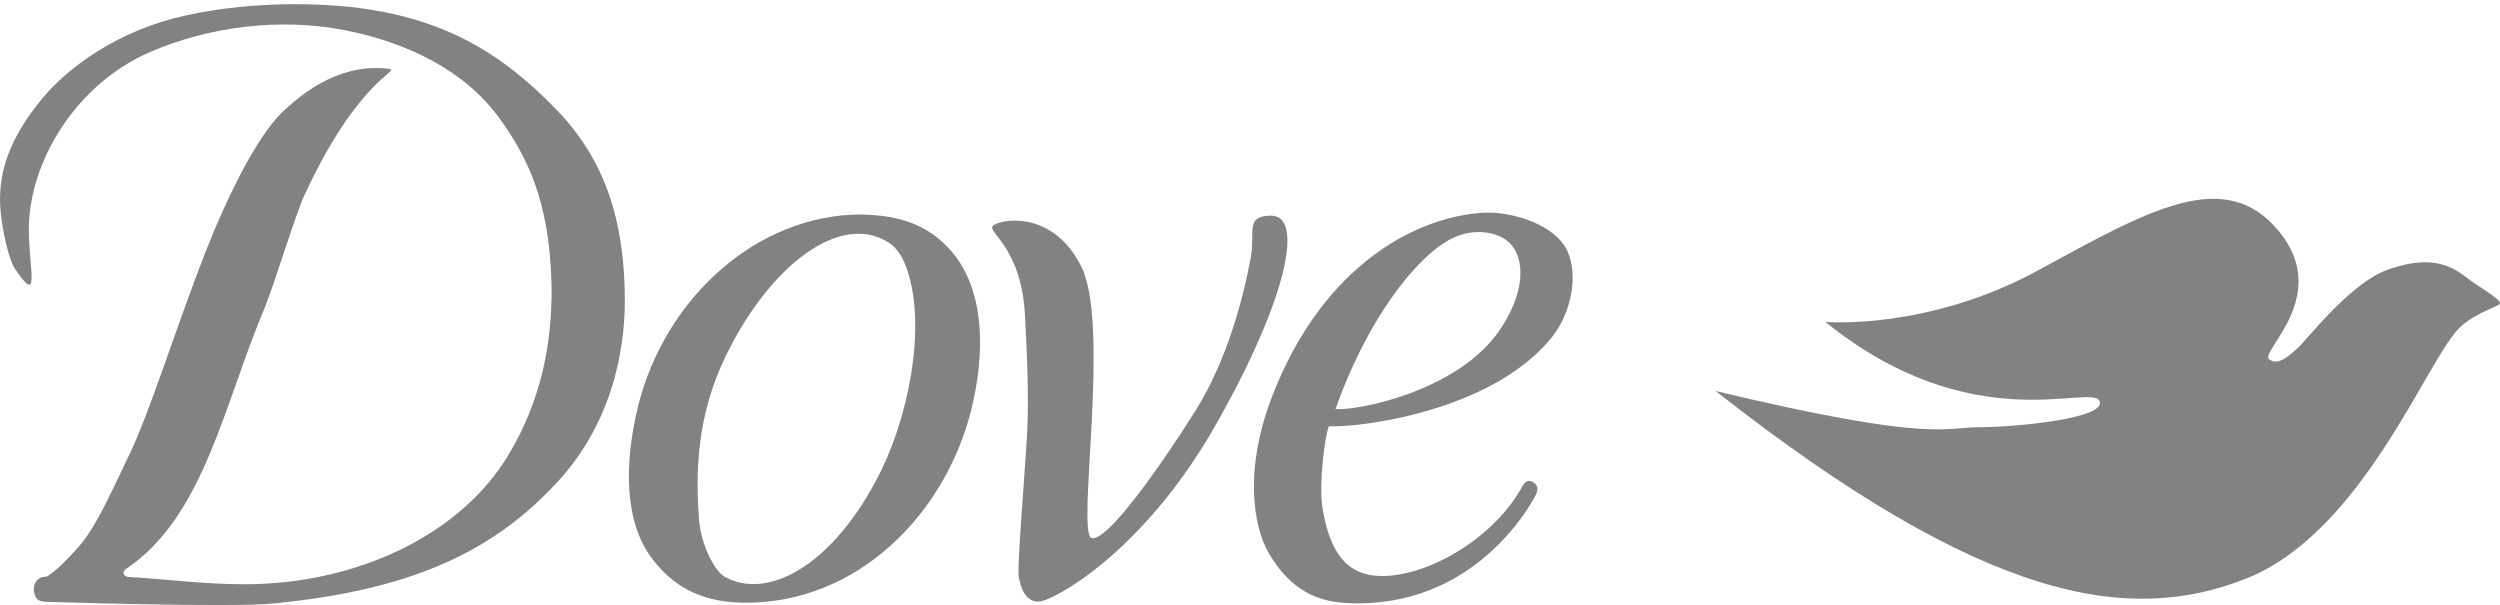 <svg xmlns="http://www.w3.org/2000/svg" width="219" height="53" viewBox="0 0 219 53" fill="none"><g clip-path="url(#clip0_78_447)"><path fill-rule="evenodd" clip-rule="evenodd" d="M3.695 8.637C0.769 12.179 -0.322 15.345 0.084 18.81C0.376 21.302 0.984 23.049 1.24 23.437C3.576 26.973 2.539 23.592 2.527 20.169C2.497 14.224 6.634 7.385 13.106 4.576C18.255 2.34 24.465 1.529 30.175 2.639C35.575 3.688 40.688 6.133 43.733 10.336C46.165 13.694 48.114 17.575 48.305 24.701C48.311 25.005 48.334 25.393 48.317 26.12C48.251 29.31 47.762 34.82 44.228 40.347C40.092 46.805 31.397 51.182 21.331 51.182C17.79 51.182 14 50.675 11.318 50.55C10.793 50.526 10.668 50.084 11.044 49.834C17.874 45.273 19.608 35.404 23.208 26.907C24.227 24.325 25.854 18.875 26.641 17.158C31.426 6.759 35.247 6.18 34.031 6.025C31.939 5.763 28.536 6.109 24.662 9.895C22.403 12.095 19.781 17.563 18.106 21.815C15.186 29.256 13.1 36.287 11.133 40.234C9.602 43.424 8.398 46.185 6.866 47.926C4.857 50.204 4.065 50.514 4.065 50.514C3.993 50.514 3.552 50.514 3.26 50.818C3.117 50.967 2.968 51.2 2.968 51.575C2.968 52.028 3.111 52.333 3.26 52.487C3.552 52.714 3.844 52.714 3.987 52.714C4.059 52.714 20.103 53.245 23.971 52.863C35.712 51.712 42.786 48.522 48.328 42.75C53.508 37.509 54.735 30.914 54.735 26.358C54.735 19.752 53.204 14.248 48.829 9.693C43.793 4.457 38.679 1.518 30.729 0.611C26.504 0.182 21.235 0.259 16.223 1.363C10.436 2.633 6.008 5.829 3.695 8.637Z" fill="#828282"></path><path fill-rule="evenodd" clip-rule="evenodd" d="M75.404 18.785H75.481C66.232 18.785 58.269 26.185 55.927 35.464C54.681 40.448 54.628 45.708 57.155 48.975C59.223 51.7 61.875 52.797 65.362 52.797C75.034 52.797 82.734 45.201 85.077 35.929C86.322 30.872 86.215 25.768 83.682 22.423C81.614 19.775 78.962 18.845 75.398 18.791L75.404 18.785ZM63.58 50.579C62.59 50.102 61.392 47.651 61.237 45.541C60.945 41.623 60.951 36.501 63.633 31.075C67.358 23.436 73.479 18.541 77.788 21.212C78.664 21.755 79.135 22.59 79.558 23.919C81.018 28.523 79.82 36.435 76.644 42.285C72.531 49.864 67.084 52.469 63.58 50.573V50.579Z" fill="#828282"></path><path fill-rule="evenodd" clip-rule="evenodd" d="M130.204 18.625C124.394 18.839 115.925 22.983 111.401 34.825C108.993 41.128 109.756 46.036 111.145 48.462C113.112 51.802 115.49 52.684 117.909 52.821C129.257 53.447 134.204 43.943 134.424 43.561C134.645 43.179 134.895 42.613 134.311 42.237C133.655 41.856 133.393 42.553 133.172 42.929C130.651 47.258 125.002 50.544 120.895 50.46C118.052 50.383 116.497 48.522 115.847 44.473C115.519 42.44 116.044 38.242 116.407 37.336C118.815 37.485 130.568 36.149 135.908 29.59C137.636 27.467 138.31 24.099 137.273 21.928C136.236 19.758 132.725 18.583 130.199 18.625H130.204ZM127.743 20.658C129.126 20.127 130.681 20.258 131.736 20.89C133.703 22.071 133.864 25.607 131.021 29.399C127.231 34.337 118.958 35.982 116.992 35.833C120.055 27.175 124.823 21.648 127.743 20.658Z" fill="#828282"></path><path fill-rule="evenodd" clip-rule="evenodd" d="M159.89 28.201C159.89 28.201 168.848 28.97 178.545 23.681C188.241 18.392 194.893 14.546 199.601 20.223C204.309 25.893 197.938 30.795 198.772 31.468C199.601 32.142 200.709 30.985 201.359 30.413C202.003 29.835 205.835 24.873 209.023 23.681C213.916 21.856 215.579 24.063 216.783 24.832C217.987 25.601 219 26.275 219 26.561C219 26.847 216.956 27.294 215.49 28.678C212.629 31.373 206.991 46.656 196.74 50.693C186.489 54.729 173.932 52.809 150.289 34.253C169.224 38.773 170.237 37.425 173.378 37.425C176.518 37.425 184.648 36.656 183.909 35.118C183.17 33.579 172.734 38.576 159.896 28.195L159.89 28.201Z" fill="#828282"></path><path fill-rule="evenodd" clip-rule="evenodd" d="M87.061 19.716C86.185 20.253 89.439 21.367 89.785 27.551C89.981 31.105 90.13 34.921 89.981 37.855C89.832 40.794 89.094 49.5 89.237 50.478C89.386 51.456 89.832 52.797 91.066 52.696C92.306 52.595 100.125 48.421 106.46 37.288C112.796 26.156 114.244 18.893 111.359 18.893C109.035 18.893 109.971 20.336 109.577 22.5C108.898 26.221 107.462 31.635 104.678 36.054C101.758 40.693 96.954 47.544 95.62 47.133C94.284 46.721 97.252 28.684 94.779 23.478C92.497 18.672 88.146 19.048 87.055 19.716H87.061Z" fill="#828282"></path></g><defs><clipPath id="clip0_78_447"><rect width="219" height="52.634" fill="white" transform="translate(0 0.366)"></rect></clipPath></defs></svg>